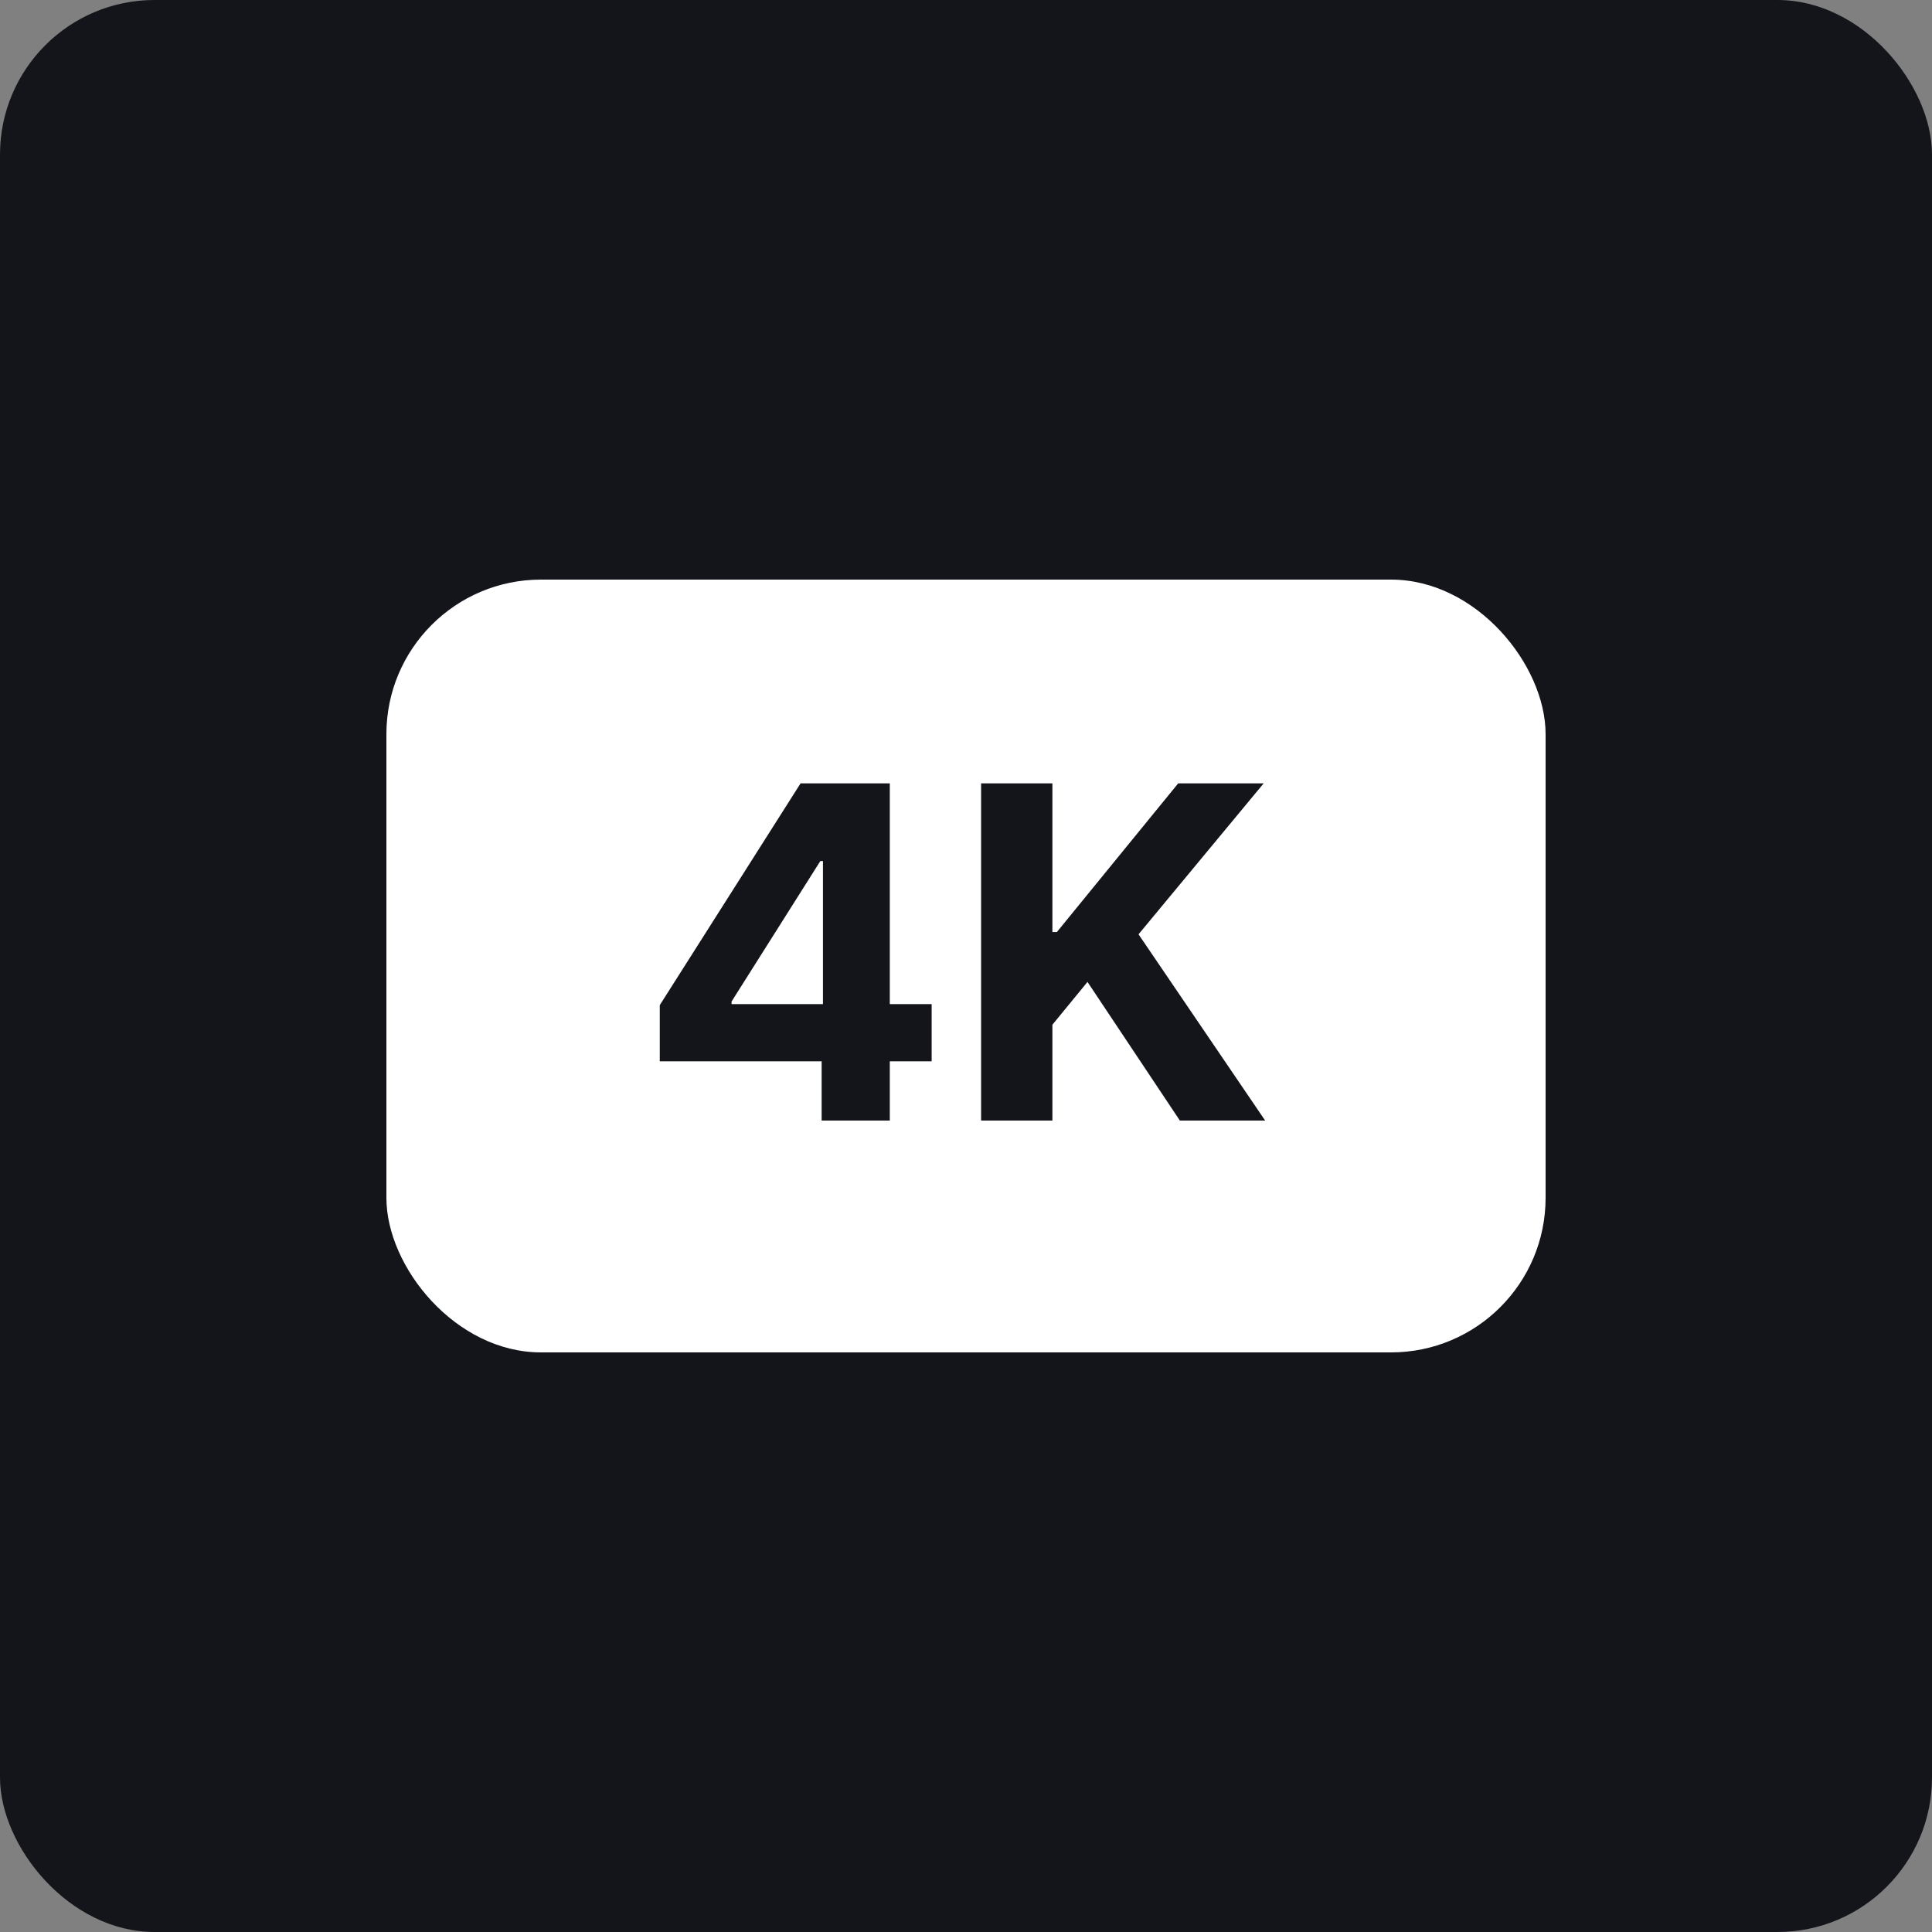 <svg width="50" height="50" viewBox="0 0 50 50" fill="none" xmlns="http://www.w3.org/2000/svg">
<rect x="0" y="0" width="50" height="50" fill="#808080" stroke="none"/>
<rect width="50" height="50" rx="4" fill="#14141B"/>
<rect x="10" y="15" width="30" height="20" rx="4" fill="white"/>
<path d="M17.075 27.466V26.013L20.719 20.273H21.972V22.284H21.23L18.933 25.919V25.987H24.111V27.466H17.075ZM21.264 29V27.023L21.298 26.379V20.273H23.028V29H21.264ZM25.391 29V20.273H27.236V24.121H27.352L30.492 20.273H32.704L29.465 24.18L32.742 29H30.535L28.144 25.412L27.236 26.52V29H25.391Z" fill="#14141B"/>
</svg>
